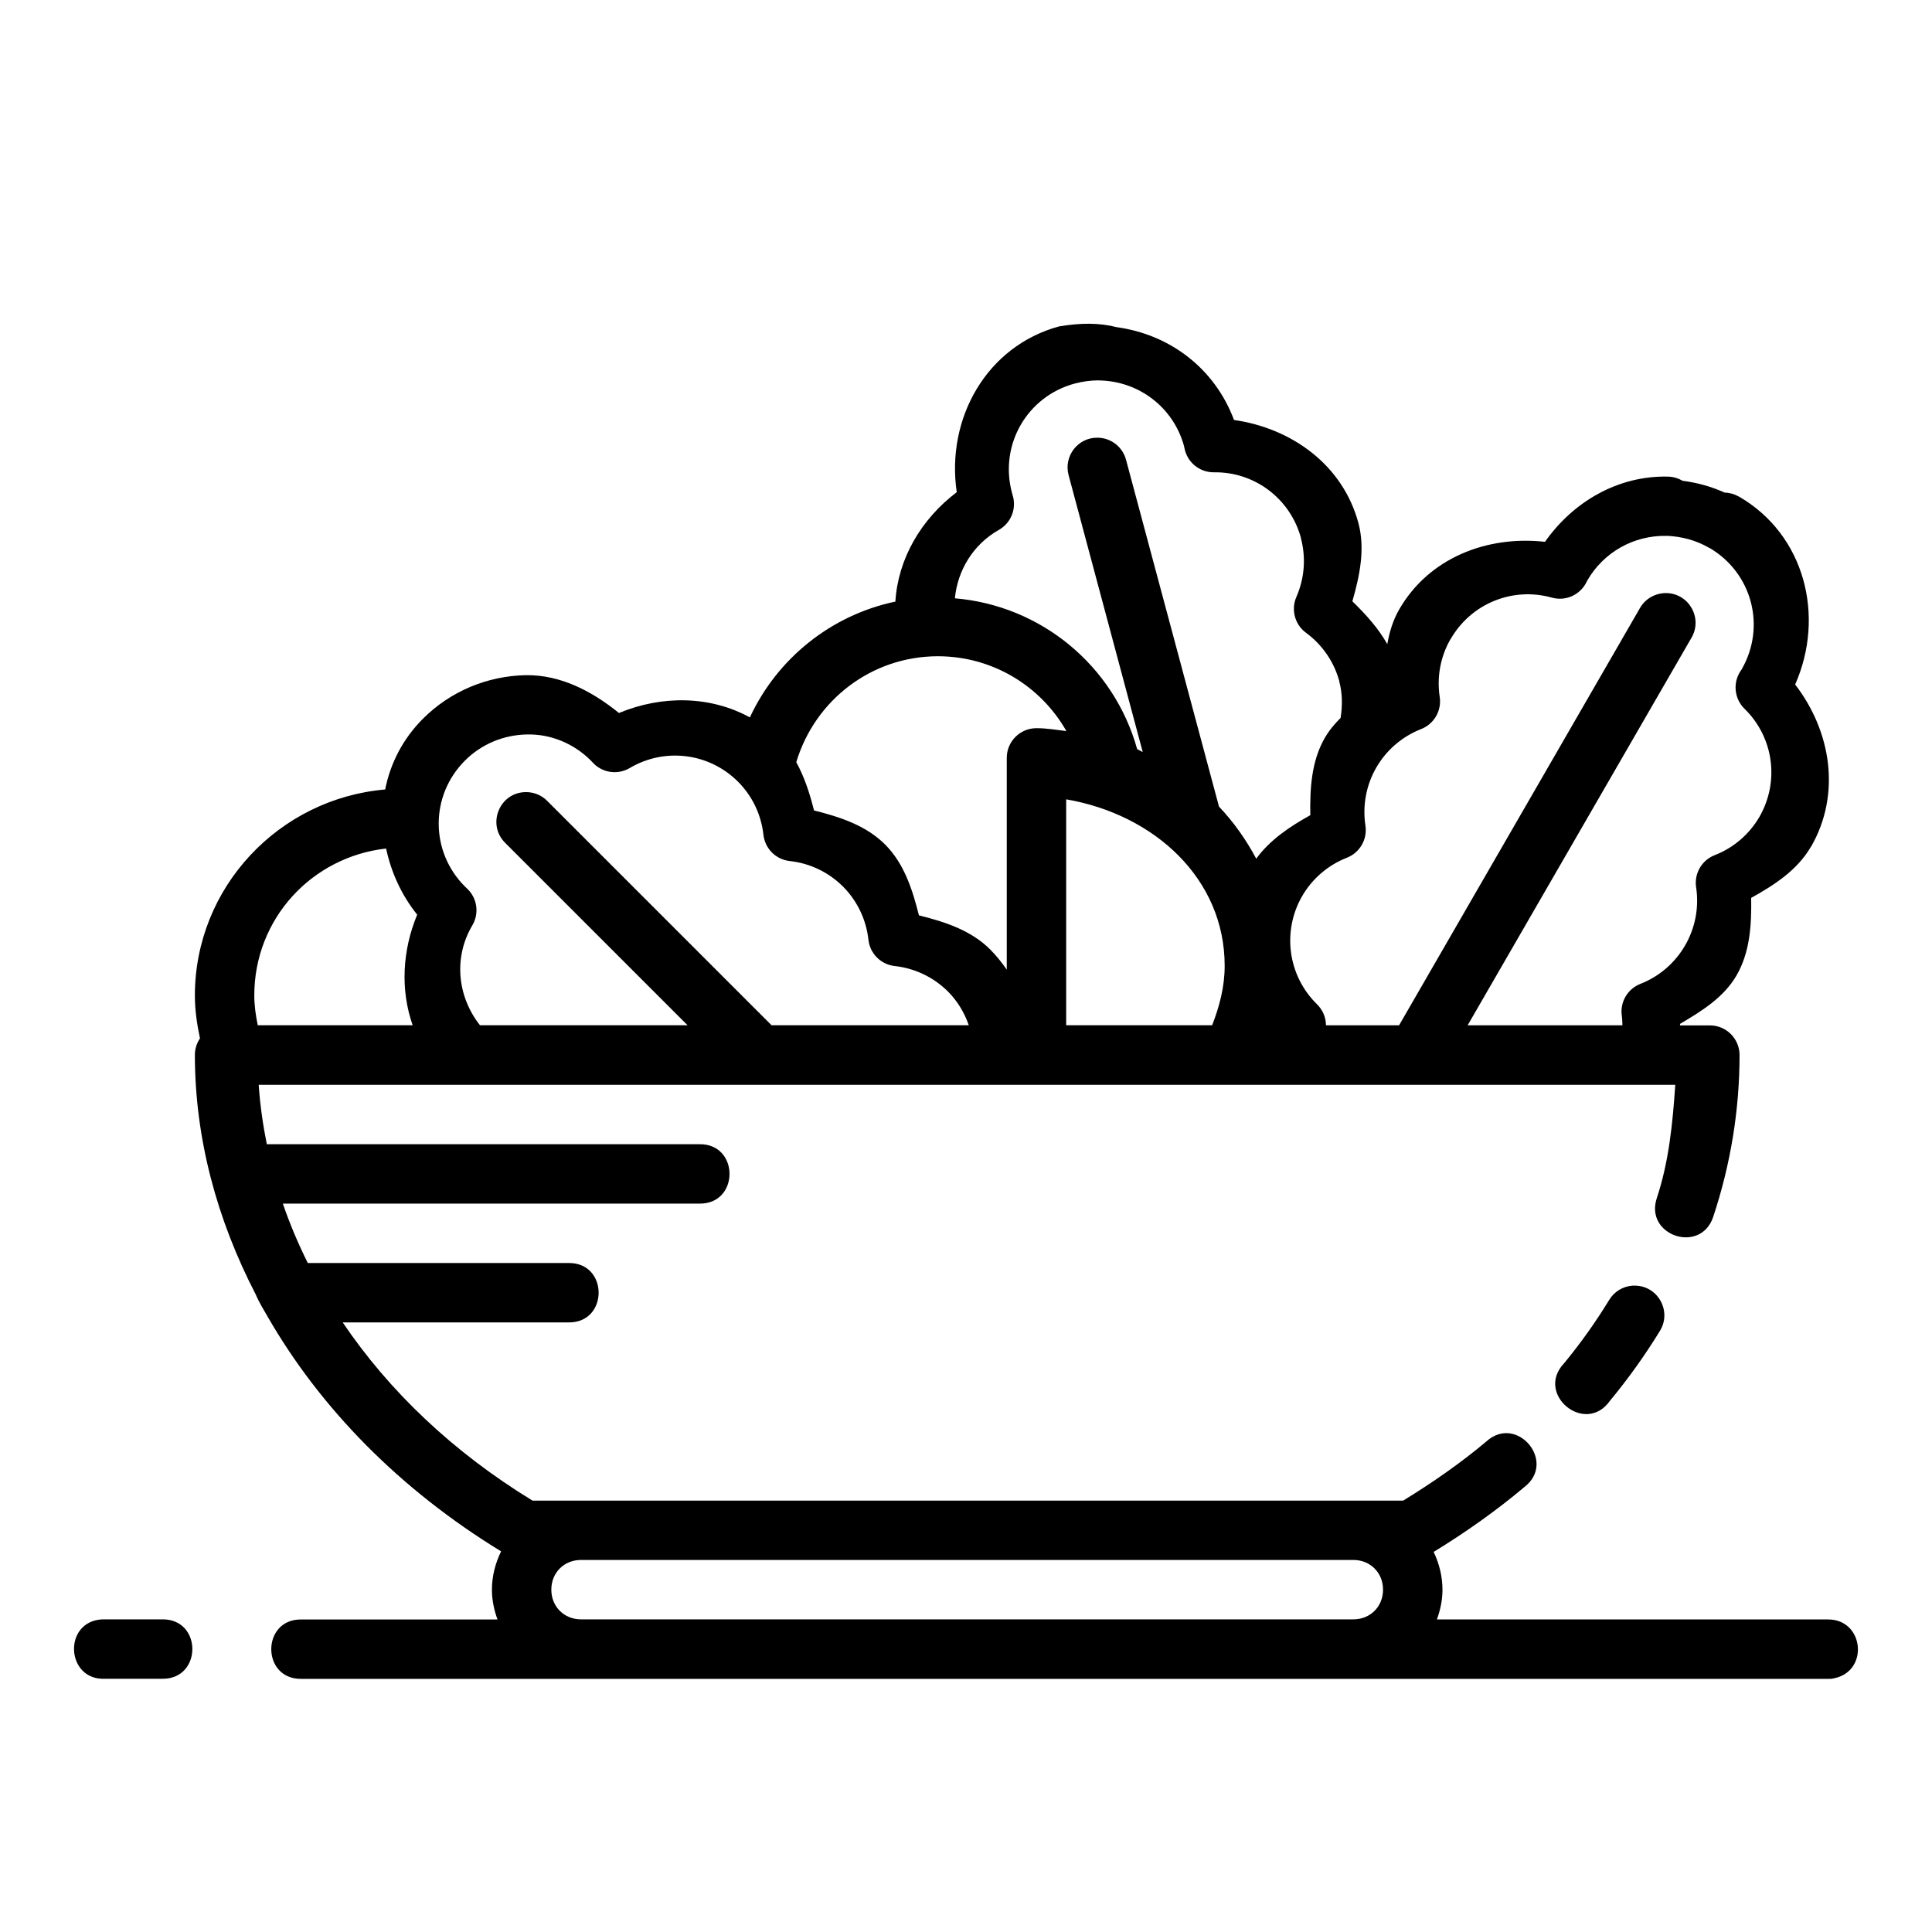 <?xml version="1.0" encoding="UTF-8"?>
<!-- Uploaded to: ICON Repo, www.svgrepo.com, Generator: ICON Repo Mixer Tools -->
<svg fill="#000000" width="800px" height="800px" version="1.1" viewBox="144 144 512 512" xmlns="http://www.w3.org/2000/svg">
 <path d="m424.82 230.46c-19.43 5.207-30.145 24.52-27.273 43.973-9.426 7.141-15.555 17.594-16.266 28.996-16.969 3.57-31.254 14.984-38.559 30.688-10.484-5.754-23.285-5.91-34.688-1.164-7.121-5.762-15.449-10.156-24.691-10.023h-0.031c-10.191 0.203-19.965 4.277-27.215 11.531-5.387 5.391-8.664 11.895-10.023 18.758-28.129 2.426-50.43 25.902-50.43 54.645 0.008 3.828 0.555 7.586 1.352 11.316-0.891 1.324-1.363 2.871-1.352 4.457 0.031 22.18 5.871 43.559 16.082 63.316 1.105 2.551 2.285 4.359 3.199 5.965 14 24.352 35.07 45.816 61.871 62.207-1.504 3.098-2.43 6.531-2.43 10.18 0 2.777 0.578 5.391 1.477 7.871h-51.969c-10.645-0.156-10.645 15.895 0 15.742h404.61c0.527 0 1.051 0 1.566-0.156 9.32-1.879 7.941-15.605-1.566-15.59h-103.69c0.898-2.484 1.477-5.098 1.477-7.871 0-3.586-0.879-6.969-2.336-10.027 8.602-5.262 16.688-11 24.078-17.219 8.621-6.707-2.086-19.398-10.148-12.023-6.715 5.648-14.148 10.824-22.016 15.652h-230.72c-21.207-12.961-38.09-29.141-50.309-47.23h59.84c10.645 0.156 10.645-15.895 0-15.742h-69.094c-2.551-5.141-4.785-10.395-6.609-15.742h110.39c10.645 0.156 10.645-15.895 0-15.742h-114.64c-1.047-5.195-1.785-10.441-2.152-15.742h375.41c-0.691 10.164-1.668 20.316-4.891 30.012-3.32 9.961 11.625 14.945 14.945 4.981 4.578-13.785 6.977-28.207 6.981-42.867 0-4.348-3.523-7.871-7.871-7.871h-7.902c-0.004-0.156 0.004-0.27 0-0.395 5.766-3.418 11.582-6.992 14.977-12.852 3.59-6.203 3.988-13.438 3.875-20.543 6.203-3.438 12.25-7.371 15.836-13.559h0.031c8-13.91 5.356-30.539-4.211-42.988 8-18.105 2.59-39.703-14.914-49.816h-0.031c-1.133-0.645-2.414-1.008-3.723-1.039-3.57-1.613-7.309-2.644-11.191-3.137-1.164-0.691-2.488-1.07-3.844-1.102-13.199-0.301-25.086 6.602-32.594 17.281-15.324-1.715-30.723 4.223-38.621 17.895-1.668 2.891-2.609 6.008-3.168 9.223-2.375-4.227-5.719-7.918-9.254-11.348 1.941-6.801 3.434-13.859 1.598-20.754-4.129-15.348-17.59-25.105-32.965-27.305-5.066-13.551-16.848-22.637-31.117-24.602-4.594-1.18-9.523-1.148-15.074-0.219zm10.398 14.359h0.031c10.609 0.156 19.766 7.195 22.539 17.434 0.047 0.172 0.078 0.41 0.094 0.457 0.691 3.777 4.004 6.504 7.84 6.457 10.816-0.156 20.254 7.019 23.062 17.465h-0.031c1.379 5.176 0.953 10.652-1.199 15.559-1.477 3.375-0.418 7.324 2.551 9.5 4.332 3.18 7.469 7.754 8.855 12.945h-0.031c0.828 3.117 0.852 6.367 0.34 9.625-1.566 1.574-3.012 3.258-4.152 5.231-3.594 6.207-3.988 13.438-3.875 20.539-5.445 3.031-10.691 6.539-14.328 11.531-2.676-5.027-5.953-9.676-9.871-13.809l-24.602-91.789c-0.859-3.445-3.922-5.891-7.473-5.965-5.297-0.156-9.199 4.926-7.75 10.023l19.617 73.277c-0.508-0.234-0.961-0.551-1.477-0.77-6.168-22.109-25.426-38.051-48.309-39.973 0.734-7.461 4.852-14.289 11.684-18.145 3.207-1.824 4.719-5.637 3.629-9.164-0.094-0.301-0.125-0.457-0.125-0.457-0.016 0-0.047-0.156-0.062-0.219-3.394-12.68 3.996-25.527 16.668-28.938 2.035-0.535 4.184-0.836 6.367-0.836zm150.43 41.176c3.957 0.156 7.828 1.18 11.254 3.168h0.062c11.324 6.57 15.133 20.84 8.609 32.195-0.062 0.156-0.109 0.188-0.184 0.285-2.234 3.16-1.844 7.473 0.922 10.18 7.731 7.551 9.34 19.258 3.969 28.629-2.691 4.641-6.871 8.234-11.871 10.176-3.43 1.34-5.473 4.879-4.922 8.52 0.812 5.32-0.227 10.75-2.922 15.406-2.684 4.637-6.848 8.23-11.84 10.18-3.43 1.34-5.473 4.875-4.922 8.516 0.125 0.82 0.109 1.637 0.156 2.461h-41.02l59.285-102.64c3.109-5.223-0.625-11.855-6.703-11.902-2.879 0-5.543 1.512-6.949 4.027l-63.805 110.52h-19.371c-0.016-2.094-0.867-4.102-2.367-5.566-7.727-7.566-9.336-19.32-3.938-28.691 2.684-4.617 6.863-8.207 11.84-10.148 3.43-1.34 5.473-4.879 4.922-8.516-0.812-5.316 0.195-10.75 2.891-15.406 2.684-4.637 6.879-8.23 11.871-10.18 3.43-1.34 5.473-4.879 4.922-8.516-0.809-5.309 0.203-10.727 2.891-15.375h0.031c5.41-9.367 16.363-13.855 26.785-10.945 3.633 1.023 7.477-0.676 9.164-4.059 0.094-0.172 0.164-0.332 0.246-0.488 4.324-7.492 12.352-12.008 21.004-11.809zm-193.11 31.918c14.469 0 27.242 7.844 34.07 19.832-2.633-0.316-5.219-0.77-7.934-0.77-4.348 0-7.871 3.523-7.871 7.871v56.121c-1.312-1.891-2.75-3.695-4.398-5.352-5.078-5.078-11.973-7.32-18.879-9.039-1.715-6.848-3.922-13.707-8.949-18.758-5.07-5.074-11.953-7.316-18.852-9.039-1.117-4.449-2.531-8.844-4.703-12.793 4.969-16.531 20.016-28.062 37.516-28.074zm-108.95 20.727h0.031c6.352-0.156 12.441 2.41 16.941 6.887 0.109 0.156 0.191 0.188 0.398 0.426 2.488 2.84 6.644 3.508 9.902 1.598 9.305-5.512 21.062-4.039 28.719 3.598 3.777 3.793 6.148 8.73 6.734 14.051 0.398 3.68 3.301 6.582 6.981 6.981 5.34 0.582 10.312 2.973 14.113 6.766 3.777 3.797 6.152 8.758 6.734 14.082 0.398 3.68 3.301 6.582 6.981 6.981 5.34 0.582 10.312 2.973 14.113 6.766 2.527 2.543 4.348 5.598 5.504 8.918h-52.273l-59.41-59.41c-1.488-1.527-3.531-2.375-5.656-2.367-7.039 0-10.504 8.574-5.473 13.5l48.277 48.277h-55.012c-5.988-7.586-7.055-17.953-2.031-26.445 1.887-3.164 1.324-7.215-1.352-9.746-0.188-0.172-0.395-0.363-0.586-0.551-9.285-9.289-9.285-24.105 0-33.395 4.328-4.328 10.18-6.793 16.359-6.918zm142.96 17.188c23.402 4.027 42.004 21.047 42.004 44.125 0 5.531-1.367 10.73-3.32 15.742h-38.684zm-180.23 13.039c1.332 6.234 4.035 12.293 8.242 17.527-3.965 9.531-4.473 19.992-1.199 29.305h-41.051c-0.539-2.609-0.918-5.234-0.922-7.902 0-20.316 15.234-36.723 34.934-38.93zm330.32 115.84c-2.594 0.188-4.93 1.633-6.242 3.875-3.516 5.75-7.469 11.328-11.898 16.699-7.773 8.164 5.578 19.18 12.117 9.992 4.891-5.926 9.312-12.082 13.223-18.48 3.262-5.148-0.305-11.891-6.394-12.086-0.266-0.012-0.535-0.012-0.801 0zm-278.66 72.695h204.67c4.496 0 7.871 3.375 7.871 7.871 0 4.496-3.375 7.871-7.871 7.871h-204.67c-4.496 0-7.871-3.379-7.871-7.871 0-4.5 3.375-7.871 7.871-7.871zm-126.88 15.742c-10.496 0.535-9.695 16.277 0.801 15.742h15.066c10.641 0.188 10.703-15.848 0.062-15.742h-0.062-15.066c-0.266-0.016-0.535-0.016-0.801 0z"/>
</svg>